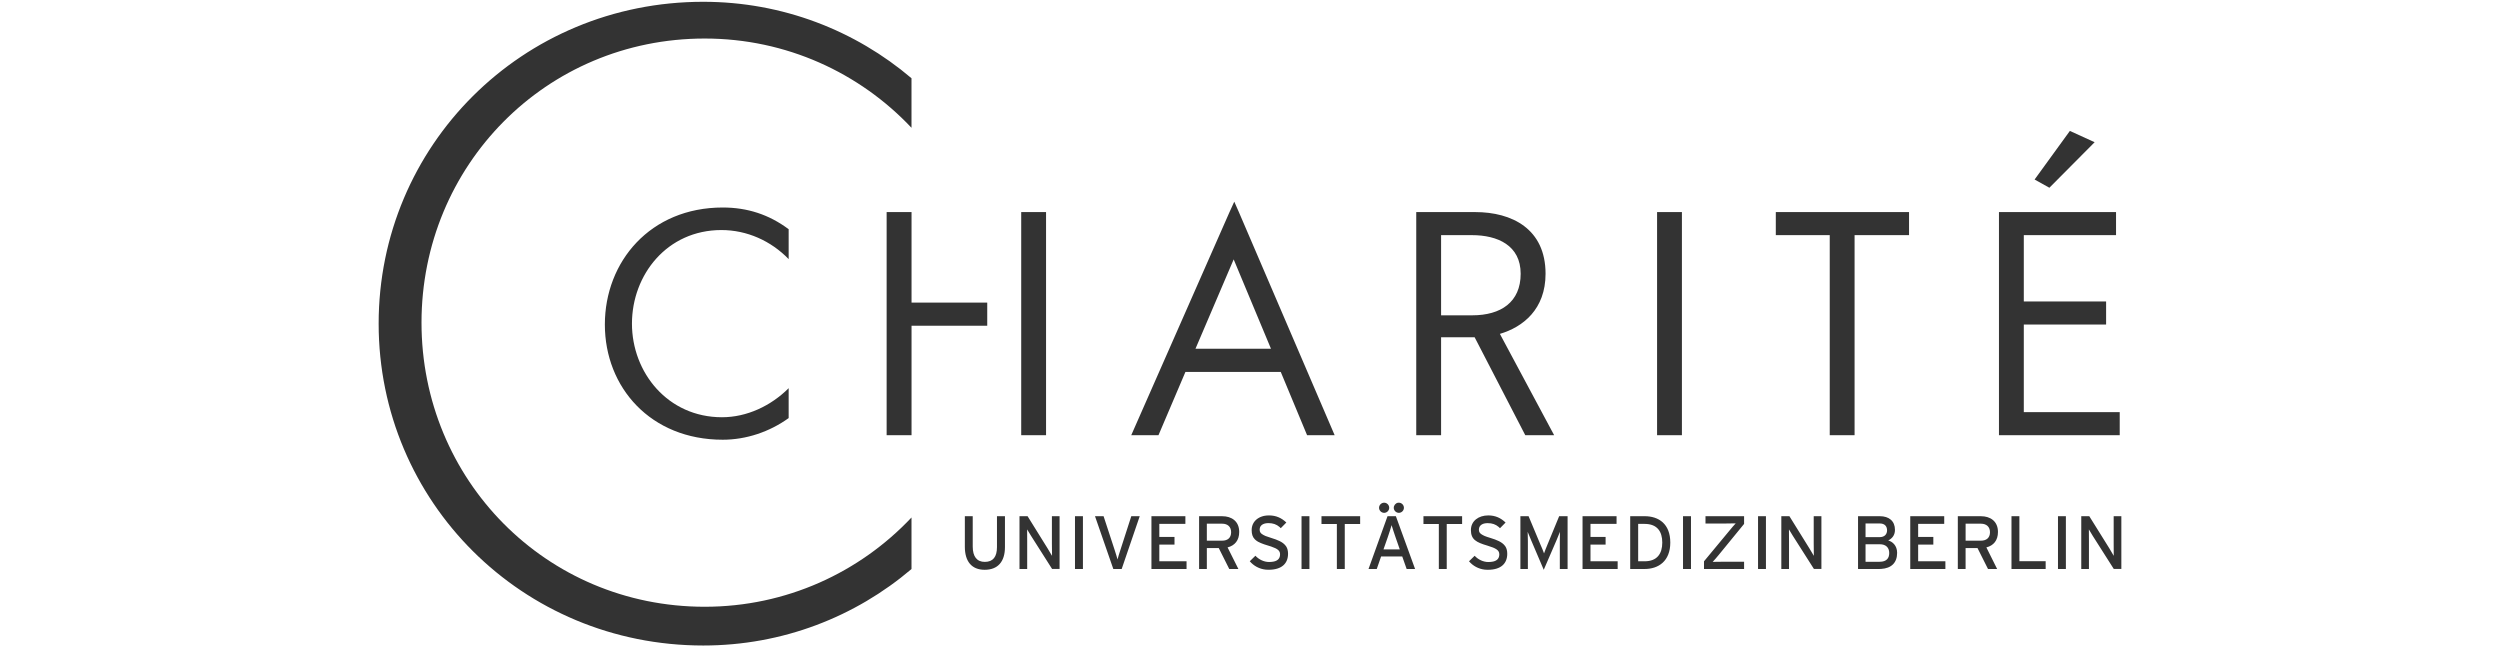 <?xml version="1.0" encoding="utf-8"?>
<!-- Generator: Adobe Illustrator 16.0.0, SVG Export Plug-In . SVG Version: 6.00 Build 0)  -->
<!DOCTYPE svg PUBLIC "-//W3C//DTD SVG 1.1//EN" "http://www.w3.org/Graphics/SVG/1.1/DTD/svg11.dtd">
<svg version="1.1" id="Ebene_1" xmlns="http://www.w3.org/2000/svg" xmlns:xlink="http://www.w3.org/1999/xlink" x="0px" y="0px"
	 width="111.997px" height="28.998px" viewBox="55.829 20.936 111.997 28.998"
	 enable-background="new 55.829 20.936 111.997 28.998" xml:space="preserve">
<g id="layer1" transform="translate(97.143,-21.756)">
	<path id="polygon10" fill="#333333" d="M51.414,48.557l-1.58,2.177l0.662,0.369l2.027-2.04L51.414,48.557z M13.98,51.726
		l-0.213,0.467l-4.403,9.996h1.22l1.208-2.836h4.27l1.18,2.836h1.235l-4.291-9.996L13.98,51.726z M-8.935,51.988
		c-3.25,0-5.282,2.427-5.282,5.243s2.048,5.16,5.282,5.16c1.05,0,2.099-0.354,2.952-0.97v-1.339
		c-0.791,0.79-1.868,1.302-2.988,1.302c-2.429,0-4.032-2.005-4.032-4.193c0-2.188,1.573-4.193,4.007-4.193
		c1.146,0,2.222,0.485,3.013,1.302v-1.339C-6.862,52.304-7.832,51.988-8.935,51.988z M-1.594,52.193v9.996h1.116v-4.906h3.391
		v-1.034h-3.391v-4.056H-1.594z M4.435,52.193v9.996h1.113v-9.996H4.435z M22.132,52.193v9.996h1.113v-4.388h1.503l2.269,4.388
		h1.293l-2.431-4.54c1.035-0.305,2.046-1.101,2.046-2.693c0-2.013-1.508-2.763-3.153-2.763H22.132z M32.921,52.193v9.996h1.113
		v-9.996H32.921z M38.24,52.193v1.034h2.416v8.962h1.113v-8.962h2.44v-1.034H38.24z M48.237,52.193v9.996h5.41v-1.033H49.35v-3.925
		h3.687v-1.034H49.35v-2.97h4.132v-1.034H48.237z M23.245,53.226h1.382c1.151,0,2.183,0.459,2.183,1.729
		c0,1.271-0.884,1.863-2.171,1.863h-1.394V53.226z M13.953,54.312l1.671,4.003h-3.382L13.953,54.312z"/>
	<path id="path26" fill="#333333" d="M-24.351,57.191c0-7.964,6.415-14.419,14.541-14.419c3.559,0,6.816,1.289,9.33,3.425v2.22
		c-2.32-2.462-5.612-3.999-9.263-3.999c-7.122,0-12.688,5.698-12.688,12.728s5.569,12.728,12.688,12.728
		c3.65,0,6.942-1.536,9.263-3.999v2.309c-2.514,2.137-5.771,3.426-9.33,3.426C-17.929,71.61-24.351,65.154-24.351,57.191
		L-24.351,57.191L-24.351,57.191z"/>
	<path id="path30" fill="#333333" d="M20.695,65.212c-0.125,0-0.229,0.103-0.229,0.229c0,0.121,0.104,0.226,0.229,0.226
		c0.122,0,0.226-0.104,0.226-0.226C20.921,65.315,20.817,65.212,20.695,65.212z M21.354,65.212c-0.016,0-0.031,0-0.046,0.003
		c-0.104,0.021-0.183,0.116-0.183,0.226c0,0.121,0.104,0.226,0.229,0.226c0.122,0,0.226-0.104,0.226-0.226
		C21.58,65.315,21.476,65.212,21.354,65.212L21.354,65.212z M15.535,65.782c-0.081,0-0.158,0.007-0.231,0.023
		c-0.024,0.006-0.05,0.015-0.073,0.021c-0.023,0.008-0.045,0.015-0.067,0.024c-0.022,0.009-0.043,0.02-0.064,0.03
		c-0.207,0.109-0.341,0.303-0.341,0.559c0,0.185,0.043,0.311,0.137,0.408c0.014,0.015,0.027,0.027,0.043,0.04
		c0.031,0.025,0.065,0.052,0.104,0.073c0.038,0.021,0.082,0.041,0.128,0.061c0.093,0.04,0.202,0.076,0.327,0.113
		c0.049,0.015,0.096,0.028,0.137,0.043c0.291,0.099,0.396,0.188,0.396,0.347c0,0.173-0.09,0.281-0.274,0.323
		c-0.031,0.008-0.065,0.013-0.101,0.016c-0.036,0.004-0.074,0.006-0.116,0.006c-0.223,0-0.454-0.107-0.613-0.28l-0.253,0.247
		c0.175,0.204,0.423,0.344,0.714,0.375c0.042,0.005,0.085,0.006,0.128,0.006c0.604,0,0.873-0.291,0.873-0.717
		c0-0.131-0.026-0.236-0.08-0.322c-0.011-0.018-0.024-0.033-0.037-0.049c-0.126-0.159-0.349-0.25-0.64-0.339
		c-0.102-0.03-0.186-0.059-0.253-0.086c-0.034-0.013-0.062-0.028-0.088-0.043c-0.132-0.067-0.174-0.137-0.174-0.24
		c0-0.02,0.002-0.039,0.006-0.058s0.008-0.037,0.015-0.055c0.046-0.105,0.165-0.181,0.373-0.181c0.204,0,0.359,0.055,0.494,0.171
		c0.02,0.017,0.04,0.036,0.058,0.056l0.25-0.254C16.101,65.899,15.856,65.782,15.535,65.782z M25.358,65.782
		c-0.436,0-0.777,0.25-0.777,0.658c0,0.422,0.238,0.547,0.738,0.695c0.395,0.118,0.534,0.208,0.534,0.39
		c0,0.173-0.09,0.281-0.274,0.323c-0.031,0.008-0.064,0.013-0.101,0.016c-0.036,0.004-0.075,0.006-0.116,0.006
		c-0.223,0-0.455-0.107-0.613-0.28l-0.253,0.247c0.174,0.204,0.423,0.344,0.713,0.375c0.042,0.005,0.085,0.006,0.128,0.006
		c0.604,0,0.872-0.291,0.872-0.717c0-0.131-0.026-0.236-0.079-0.322c-0.011-0.018-0.024-0.033-0.037-0.049
		c-0.126-0.159-0.349-0.25-0.64-0.339c-0.103-0.03-0.186-0.059-0.253-0.086c-0.034-0.013-0.062-0.028-0.088-0.043
		c-0.131-0.067-0.174-0.137-0.174-0.24c0-0.02,0.002-0.039,0.006-0.058c0.004-0.019,0.008-0.037,0.016-0.055
		c0.046-0.105,0.164-0.181,0.372-0.181c0.204,0,0.359,0.055,0.494,0.171c0.019,0.017,0.039,0.036,0.058,0.056l0.25-0.254
		C25.924,65.899,25.679,65.782,25.358,65.782z M1.91,65.818v1.37c0,0.651,0.303,1.03,0.888,1.03c0.587,0,0.909-0.359,0.909-1.021
		v-1.38H3.349v1.386c0,0.432-0.174,0.661-0.546,0.661c-0.354,0-0.54-0.24-0.54-0.686v-1.361H1.91z M4.358,65.818v2.364h0.345v-1.227
		c0-0.131-0.003-0.458-0.003-0.546c0.037,0.062,0.119,0.202,0.177,0.29l0.942,1.482h0.335v-2.364H5.81v1.221
		c0,0.131,0.006,0.467,0.006,0.555c-0.034-0.061-0.138-0.234-0.198-0.332l-0.897-1.443H4.358L4.358,65.818z M6.844,65.818v2.364
		h0.356v-2.364H6.844z M7.741,65.818l0.82,2.364h0.375l0.808-2.364H9.366l-0.485,1.504c-0.021,0.069-0.051,0.157-0.076,0.238
		S8.76,67.713,8.75,67.755c-0.02-0.085-0.087-0.292-0.131-0.431l-0.494-1.507H7.741z M10.269,65.818v2.364h1.573v-0.345h-1.22V67.09
		h0.68v-0.345h-0.68v-0.583h1.168v-0.345H10.269z M12.404,65.818v2.364h0.347v-0.937h0.534l0.47,0.937h0.409l-0.484-0.967
		c0.32-0.081,0.521-0.313,0.521-0.692c0-0.486-0.347-0.705-0.759-0.705H12.404z M16.993,65.818v2.364h0.354v-2.364H16.993z
		 M17.887,65.818v0.349h0.689v2.016h0.354v-2.016h0.689v-0.349H17.887z M20.845,65.818l-0.851,2.364h0.369l0.195-0.562h0.946
		l0.198,0.562h0.378l-0.86-2.364H20.845z M22.455,65.818v0.349h0.689v2.016h0.354v-2.016h0.689v-0.349H22.455z M26.798,65.818v2.364
		h0.335v-1.25c0-0.143-0.006-0.348-0.009-0.415c0.027,0.067,0.095,0.237,0.153,0.372l0.567,1.329l0.574-1.329
		c0.058-0.135,0.125-0.305,0.152-0.372c-0.003,0.067-0.006,0.272-0.006,0.415v1.25h0.348v-2.364h-0.378l-0.519,1.261
		c-0.029,0.069-0.06,0.144-0.088,0.216s-0.053,0.14-0.07,0.189c-0.03-0.099-0.107-0.271-0.165-0.405l-0.527-1.261H26.798
		L26.798,65.818z M29.582,65.818v2.364h1.573v-0.345h-1.217V67.09h0.677v-0.345h-0.677v-0.583h1.168v-0.345H29.582z M31.717,65.818
		v2.364h0.646c0.618,0,1.15-0.35,1.15-1.184s-0.515-1.181-1.15-1.181H31.717z M34.083,65.818v2.364h0.357v-2.364H34.083z
		 M35.09,65.818v0.327h0.878c0.138,0,0.381-0.003,0.476-0.007c-0.061,0.062-0.191,0.215-0.265,0.306l-1.156,1.394v0.345h1.796
		v-0.326h-0.931c-0.138,0-0.381,0.003-0.476,0.006c0.061-0.061,0.191-0.214,0.266-0.305l1.141-1.395v-0.345H35.09z M37.444,65.818
		v2.364h0.354v-2.364H37.444z M38.487,65.818v2.364h0.345v-1.227c0-0.131-0.003-0.458-0.003-0.546
		c0.037,0.062,0.12,0.202,0.176,0.29l0.943,1.482h0.335v-2.364h-0.345v1.221c0,0.131,0.006,0.467,0.006,0.555
		c-0.034-0.061-0.137-0.234-0.198-0.332l-0.896-1.443H38.487L38.487,65.818z M41.924,65.818v2.364h0.939
		c0.032,0,0.064-0.001,0.095-0.003c0.458-0.029,0.717-0.273,0.717-0.723c0-0.328-0.214-0.502-0.399-0.552
		c0.172-0.085,0.302-0.233,0.302-0.474c0-0.398-0.268-0.613-0.68-0.613H41.924L41.924,65.818z M44.263,65.818v2.364h1.574v-0.345
		h-1.22V67.09h0.68v-0.345h-0.68v-0.583h1.168v-0.345H44.263z M46.394,65.818v2.364h0.348v-0.937h0.534l0.47,0.937h0.409
		l-0.482-0.967c0.321-0.081,0.519-0.313,0.519-0.692c0-0.486-0.348-0.705-0.76-0.705H46.394z M48.798,65.818v2.364h1.531v-0.348
		h-1.177v-2.017H48.798z M50.881,65.818v2.364h0.354v-2.364H50.881z M51.924,65.818v2.364h0.344v-1.227
		c0-0.131-0.003-0.458-0.003-0.546c0.037,0.062,0.116,0.202,0.174,0.29l0.942,1.482h0.339v-2.364h-0.344v1.221
		c0,0.131,0.003,0.467,0.003,0.555c-0.034-0.061-0.135-0.234-0.195-0.332l-0.9-1.443H51.924z M42.26,66.142h0.634
		c0.236,0,0.33,0.136,0.33,0.311c0,0.155-0.097,0.302-0.33,0.302H42.26V66.142z M12.751,66.153h0.689
		c0.24,0,0.399,0.136,0.399,0.382c0,0.257-0.163,0.378-0.399,0.378h-0.689V66.153z M46.743,66.153h0.689
		c0.24,0,0.403,0.136,0.403,0.382c0,0.257-0.166,0.378-0.403,0.378h-0.689V66.153z M32.074,66.162h0.29
		c0.561,0,0.79,0.34,0.79,0.836s-0.229,0.839-0.79,0.839h-0.29V66.162z M21.028,66.218c0.027,0.102,0.12,0.374,0.177,0.543
		l0.189,0.542h-0.729l0.189-0.539C20.915,66.588,21.001,66.32,21.028,66.218z M42.26,67.074h0.64c0.267,0,0.421,0.147,0.421,0.391
		c0,0.232-0.116,0.394-0.43,0.394H42.26V67.074z"/>
</g>
</svg>
